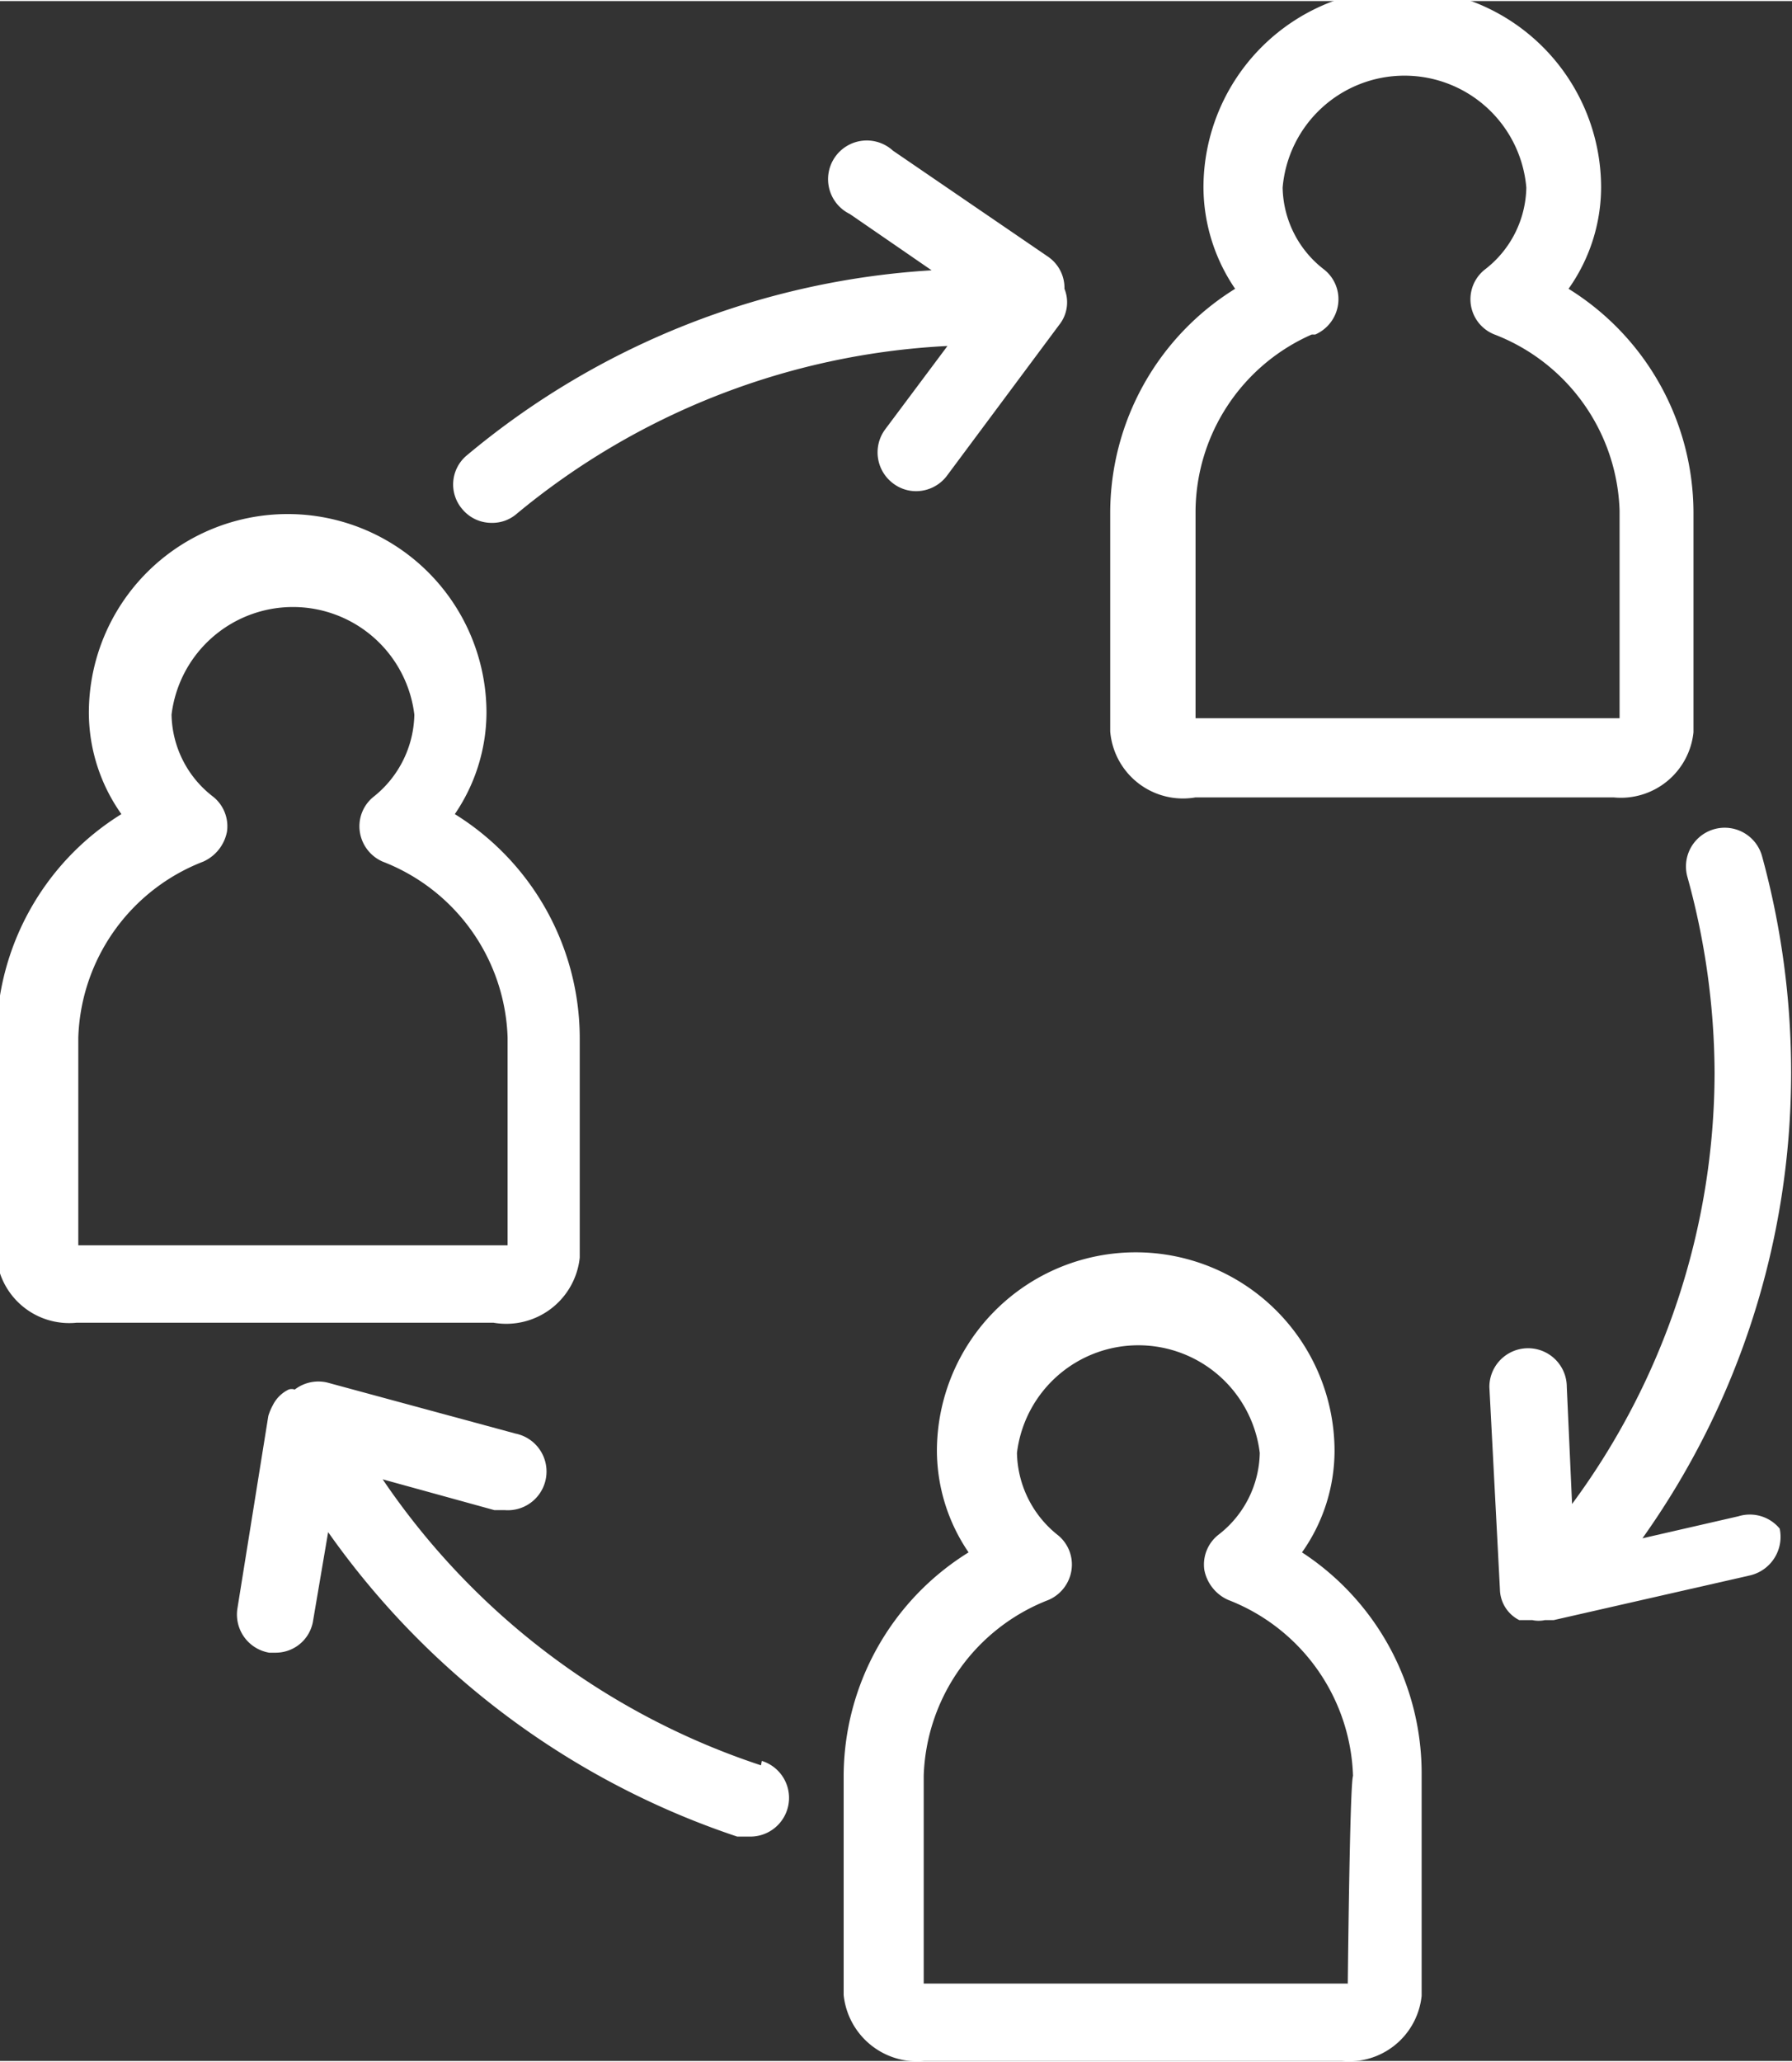<svg id="Layer_1" data-name="Layer 1" xmlns="http://www.w3.org/2000/svg" width="7.18mm" height="8.26mm" viewBox="0 0 20.37 23.41">
  <rect x="0" y="0" width="20.37" height="23.41" fill="#333333" stroke="none"/>
  <defs>
    <style>
      .cls-1 {
        fill: #fff;
      }
    </style>
  </defs>
  <title>trust_and_coop</title>
  <g>
    <path class="cls-1" d="M2227,572.47h4.75a.83.83,0,0,0,.91-.74c0-.1,0-2.38,0-2.5a3,3,0,0,0-1.42-2.54,2,2,0,0,0,.37-1.15,2.26,2.26,0,0,0-4.52,0,2.06,2.06,0,0,0,.36,1.15,3,3,0,0,0-1.42,2.54c0,.12,0,2.4,0,2.49A.83.83,0,0,0,2227,572.47Zm1.36-5.26a.44.44,0,0,0,.26-.34.43.43,0,0,0-.16-.4,1.2,1.2,0,0,1-.47-.93,1.39,1.39,0,0,1,2.77,0,1.2,1.2,0,0,1-.47.93.43.43,0,0,0,.11.74,2.22,2.22,0,0,1,1.42,2c0,.08,0,1.51,0,2.36h-4.82c0-.84,0-2.27,0-2.36A2.21,2.21,0,0,1,2228.32,567.21Z" transform="translate(-2213.41 -563.42)"/>
    <path class="cls-1" d="M2220,577.7c0-.1,0-2.38,0-2.5a3,3,0,0,0-1.42-2.54,2.06,2.06,0,0,0,.36-1.15,2.26,2.26,0,0,0-4.52,0,2,2,0,0,0,.37,1.15,3,3,0,0,0-1.42,2.54c0,.12,0,2.4,0,2.49a.83.83,0,0,0,.91.75h4.74A.84.84,0,0,0,2220,577.7Zm-5.7-.14c0-.84,0-2.27,0-2.36a2.22,2.22,0,0,1,1.42-2,.47.47,0,0,0,.27-.34.43.43,0,0,0-.16-.4,1.2,1.2,0,0,1-.47-.93,1.39,1.39,0,0,1,2.76,0,1.22,1.22,0,0,1-.46.93.43.43,0,0,0-.16.4.44.44,0,0,0,.26.34,2.22,2.22,0,0,1,1.42,2c0,.09,0,1.51,0,2.36h-4.82Z" transform="translate(-2213.41 -563.42)"/>
    <path class="cls-1" d="M2228.21,581.05a2,2,0,0,0,.37-1.15,2.26,2.26,0,0,0-4.52,0,2.06,2.06,0,0,0,.36,1.15,3,3,0,0,0-1.42,2.54c0,.12,0,2.4,0,2.49a.84.84,0,0,0,.92.75h4.74a.83.83,0,0,0,.91-.74c0-.1,0-2.38,0-2.5A3,3,0,0,0,2228.21,581.05Zm.52,4.9h-4.82c0-.84,0-2.27,0-2.36a2.22,2.22,0,0,1,1.42-2,.44.44,0,0,0,.26-.34.43.43,0,0,0-.16-.4,1.22,1.22,0,0,1-.46-.93,1.39,1.39,0,0,1,2.76,0,1.2,1.2,0,0,1-.47.93.43.43,0,0,0-.16.4.47.47,0,0,0,.27.34,2.22,2.22,0,0,1,1.42,2C2228.76,583.68,2228.74,585.1,2228.73,586Z" transform="translate(-2213.41 -563.42)"/>
    <path class="cls-1" d="M2222.06,583.47a8.35,8.35,0,0,1-4.3-3.25l1.27.35.12,0a.44.44,0,0,0,.12-.87l-2.14-.58a.44.44,0,0,0-.37.08.1.1,0,0,0-.07,0,.39.39,0,0,0-.18.18h0a.61.61,0,0,0-.05.12s0,0,0,0l-.35,2.18a.44.44,0,0,0,.36.51h.07a.43.43,0,0,0,.43-.37l.17-1a9.28,9.28,0,0,0,4.65,3.46l.14,0a.44.44,0,0,0,.14-.86Z" transform="translate(-2213.41 -563.42)"/>
    <path class="cls-1" d="M2219,569.35a.42.42,0,0,0,.28-.1,8.32,8.32,0,0,1,4.9-1.91l-.71.95a.44.44,0,0,0,.09.61.43.43,0,0,0,.26.09.44.44,0,0,0,.35-.17l1.28-1.72a.41.41,0,0,0,.06-.41.43.43,0,0,0-.18-.36l-1.77-1.21a.44.44,0,1,0-.49.72l.93.64a9.08,9.08,0,0,0-5.28,2.1.43.43,0,0,0-.05.62A.43.43,0,0,0,2219,569.35Z" transform="translate(-2213.41 -563.42)"/>
    <path class="cls-1" d="M2233.17,580.64l-1.09.25a9.12,9.12,0,0,0,1.69-5.29,9.29,9.29,0,0,0-.33-2.46.44.44,0,1,0-.85.23,8.45,8.45,0,0,1,.31,2.23,8.27,8.27,0,0,1-1.62,4.9l-.06-1.33a.44.44,0,0,0-.88,0l.12,2.3a.4.4,0,0,0,.22.35h0l0,0,.07,0,.08,0a.34.34,0,0,0,.14,0h.1l2.24-.51a.45.45,0,0,0,.33-.53A.44.44,0,0,0,2233.17,580.64Z" transform="translate(-2213.41 -563.42)"/>
  </g>
</svg>
